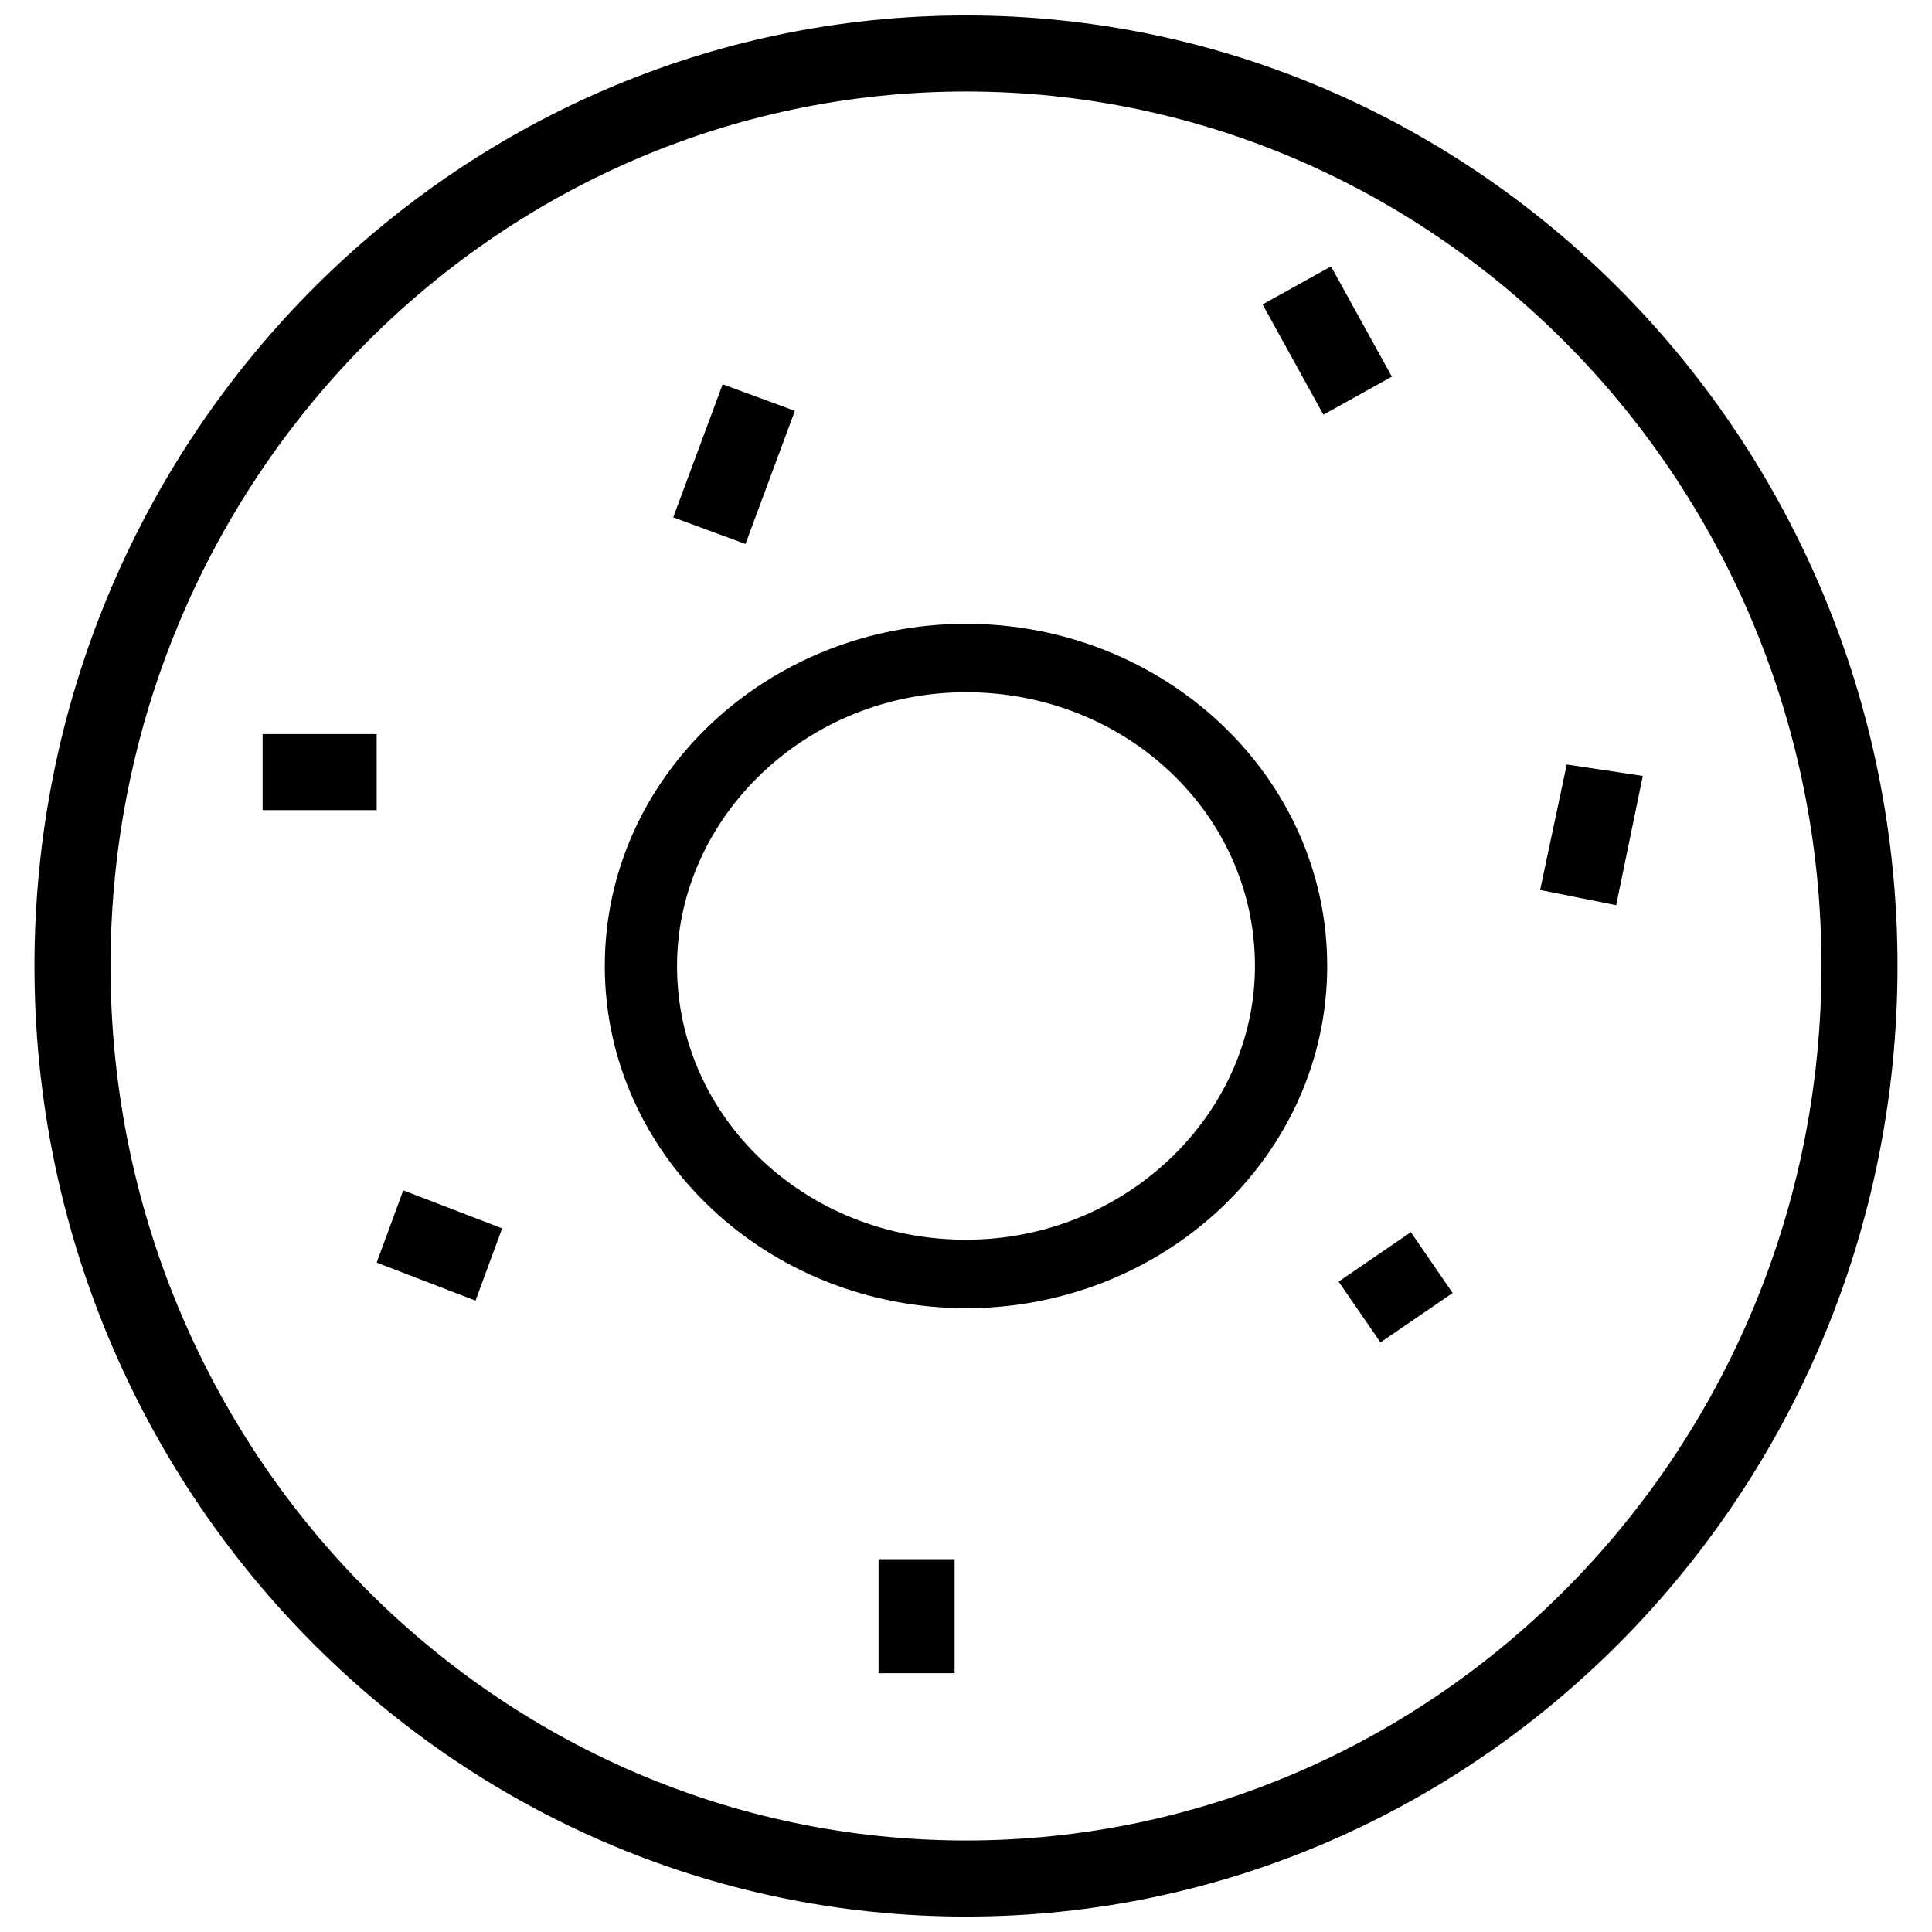 <?xml version="1.0" encoding="UTF-8"?>
<!-- Uploaded to: SVG Repo, www.svgrepo.com, Generator: SVG Repo Mixer Tools -->
<svg width="800px" height="800px" version="1.1" viewBox="144 144 512 512" xmlns="http://www.w3.org/2000/svg">
 <defs>
  <clipPath id="a">
   <path d="m153 148.09h494v503.81h-494z"/>
  </clipPath>
 </defs>
 <g clip-path="url(#a)">
  <path d="m400 309.31c-52.395 0-95.723 40.305-95.723 90.688s43.328 90.688 95.723 90.688 95.723-40.305 95.723-90.688-43.328-90.688-95.723-90.688zm0 163.23c-42.32 0-76.578-32.242-76.578-72.547 0-39.297 34.258-72.547 76.578-72.547s76.578 32.242 76.578 72.547c0 39.297-34.258 72.547-76.578 72.547zm0-324.45c-136.03 0-246.87 112.85-246.87 251.91 0 139.05 110.84 251.91 246.87 251.91 136.03-0.004 246.86-112.86 246.86-251.91 0-139.05-110.84-251.91-246.86-251.91zm0 483.66c-124.95 0-226.71-103.79-226.71-231.75 0-127.97 101.77-231.75 226.71-231.75 124.94 0 226.71 103.79 226.71 231.75 0 127.96-101.77 231.75-226.71 231.75zm-45.344-378.86-19.145-7.055-13.098 35.266 19.145 7.055zm158.2-9.07-16.121-29.223-18.137 10.078 16.121 29.223zm-268.03 94.719h-31.234v20.152h30.23l-0.004-20.152zm-1.008 140.06 26.199 10.078 7.055-19.145-26.199-10.078zm133.01 108.82h20.152v-30.23h-20.152zm121.92-103.78 11.082 16.121 19.145-13.098-11.082-16.121zm60.457-137.04-7.055 33.254 20.152 4.031 7.055-34.258z"/>
 </g>
</svg>